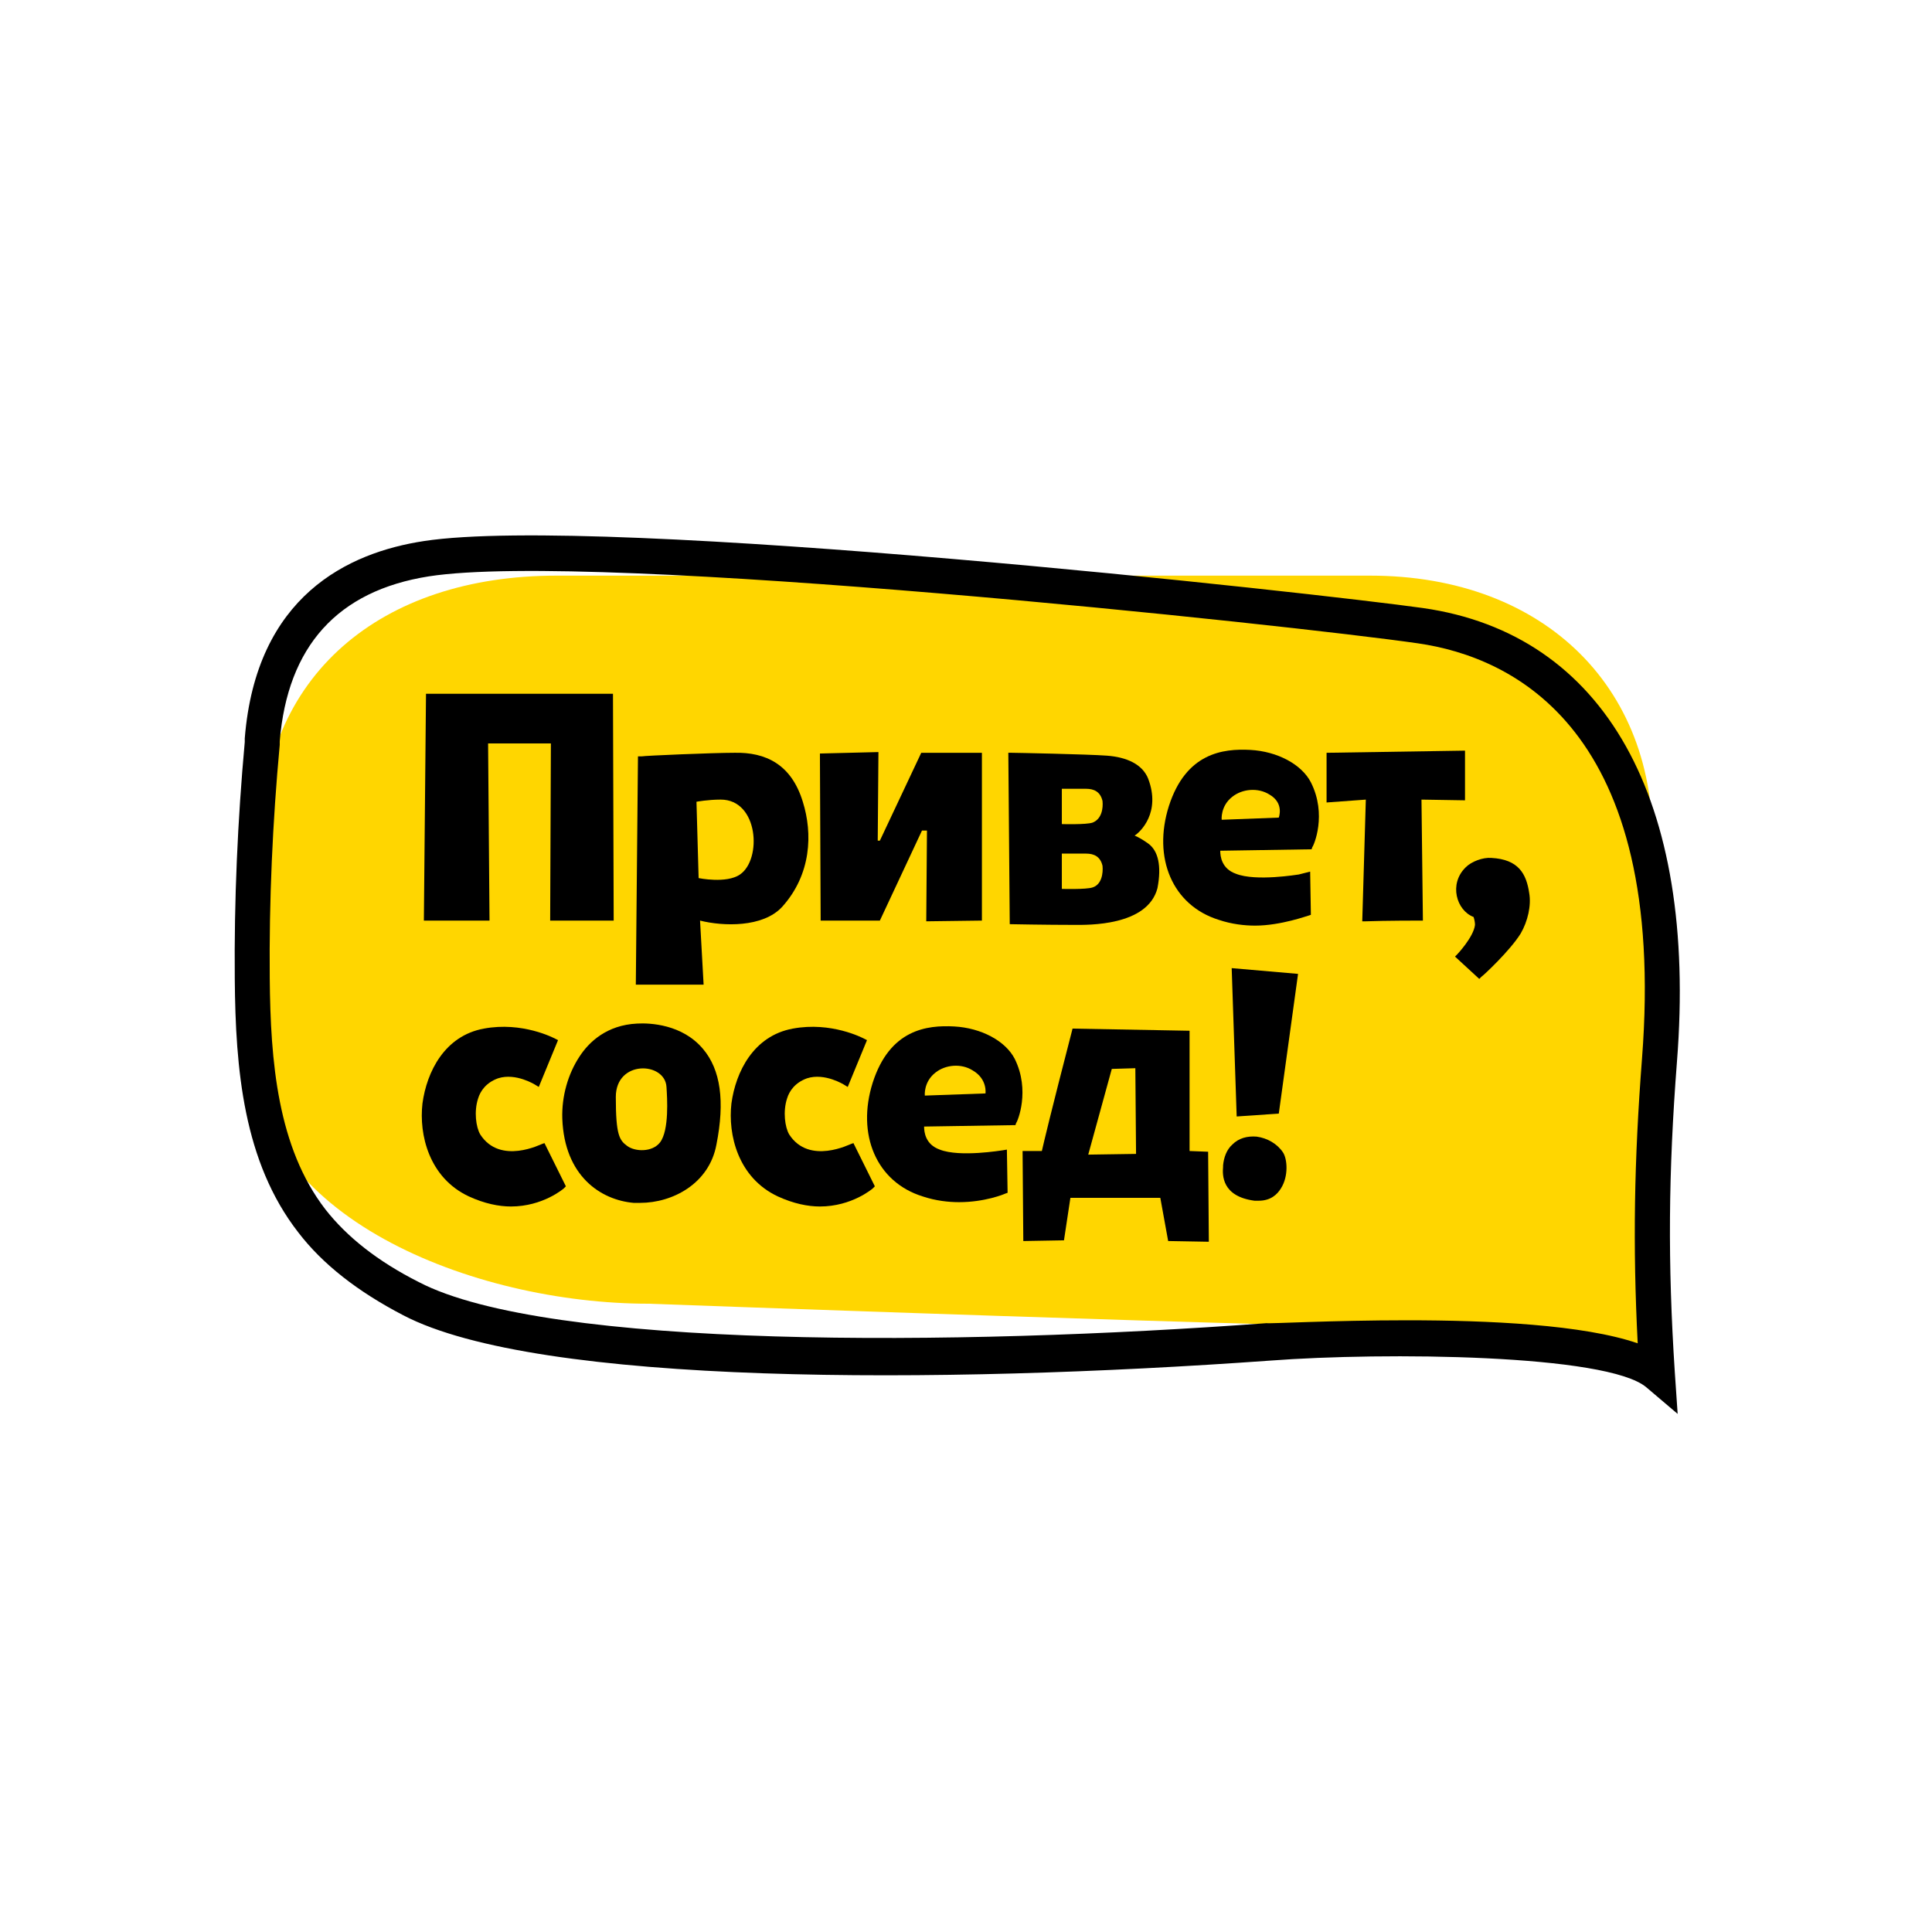 <svg width="160" height="160" viewBox="0 0 160 160" fill="none" xmlns="http://www.w3.org/2000/svg">
<path d="M137.815 113.694C137.815 113.694 131.196 109.996 120.736 109.996C108.976 109.996 53.72 107.968 53.72 107.968C39.182 107.968 20.803 100.752 20.803 86.796L21.572 69.858C21.572 55.902 31.559 47.672 46.097 47.672H113.467C128.005 47.672 137.578 57.155 136.81 71.111C135.51 95.682 137.815 113.694 137.815 113.694Z" fill="#FFD600"/>
<path d="M35.28 57.453L35.103 76.24H40.54L40.422 61.568H45.622L45.563 76.24H50.823L50.764 57.453H35.28Z" fill="black"/>
<path d="M76.294 62.343L72.867 69.619H72.69L72.749 62.283L67.903 62.403V62.701C67.903 62.76 67.962 75.941 67.962 75.941V76.239H72.867L76.354 68.784H76.767L76.708 76.299L81.318 76.239V62.343H76.294Z" fill="black"/>
<path d="M109.861 66.458L113.112 66.22L112.816 76.299H113.112C114.707 76.239 117.544 76.239 117.839 76.239C117.839 76.239 117.839 76.06 117.721 66.22L121.326 66.279V62.164L109.861 62.343V66.458Z" fill="black"/>
<path d="M44.914 94.728C44.855 94.728 41.427 96.517 39.773 93.952C39.418 93.356 39.241 92.044 39.595 90.97C39.773 90.374 40.245 89.658 41.25 89.3C42.727 88.823 44.323 89.837 44.323 89.837L44.619 90.016L46.214 86.139L45.978 86.02C45.86 85.96 43.259 84.589 40.068 85.185C36.818 85.781 35.34 88.763 34.986 91.388C34.69 93.952 35.517 97.531 38.827 99.081C40.127 99.678 41.309 99.916 42.314 99.916C44.973 99.916 46.687 98.425 46.687 98.425L46.864 98.246L45.091 94.668L44.914 94.728Z" fill="black"/>
<path d="M102.003 80.176L102.417 92.462L105.904 92.223L107.499 80.653L102.003 80.176Z" fill="black"/>
<path d="M70.501 94.728C70.442 94.728 67.014 96.517 65.359 93.952C65.005 93.356 64.828 92.044 65.182 90.97C65.359 90.374 65.832 89.658 66.837 89.3C68.314 88.823 69.91 89.837 69.91 89.837L70.205 90.016L71.801 86.139L71.565 86.02C71.446 85.96 68.846 84.589 65.655 85.185C62.405 85.781 60.927 88.763 60.573 91.388C60.277 93.952 61.105 97.531 64.414 99.081C65.714 99.678 66.896 99.916 67.901 99.916C70.56 99.916 72.274 98.425 72.274 98.425L72.451 98.246L70.678 94.668L70.501 94.728Z" fill="black"/>
<path d="M66.485 66.398C65.539 63.297 63.412 62.283 60.812 62.342C59.098 62.342 53.365 62.581 53.129 62.641H52.834L52.656 81.546H58.27L57.975 76.239C59.866 76.716 63.175 76.835 64.771 75.105C67.194 72.421 67.312 69.022 66.485 66.398ZM61.284 72.421C60.161 73.197 57.857 72.72 57.857 72.72L57.679 66.398C57.679 66.398 58.625 66.219 59.689 66.219C62.821 66.219 63.116 71.169 61.284 72.421Z" fill="black"/>
<path d="M95.088 69.856C94.674 69.558 94.26 69.32 93.965 69.2C94.438 68.902 96.151 67.292 95.088 64.489C94.615 63.296 93.315 62.7 91.66 62.58C90.065 62.461 84.037 62.342 83.8 62.342H83.505L83.623 76.536C83.623 76.536 86.637 76.596 89.001 76.596C90.065 76.596 95.029 76.715 95.856 73.554C96.211 71.705 95.915 70.453 95.088 69.856ZM90.478 73.495C89.946 73.674 87.937 73.614 87.937 73.614V70.692C87.937 70.692 89.651 70.692 89.946 70.692C90.597 70.692 91.128 70.93 91.306 71.705C91.365 72.302 91.246 73.256 90.478 73.495ZM90.478 68.127C89.946 68.306 87.937 68.246 87.937 68.246V65.324C87.937 65.324 89.651 65.324 89.946 65.324C90.597 65.324 91.128 65.562 91.306 66.338C91.365 66.934 91.246 67.829 90.478 68.127Z" fill="black"/>
<path d="M58.209 86.854C56.495 84.826 53.836 84.707 52.772 84.767C50.231 84.886 48.754 86.317 47.985 87.51C47.04 88.942 46.508 90.79 46.567 92.639C46.744 97.41 49.758 99.379 52.477 99.617C52.654 99.617 52.831 99.617 53.008 99.617C55.727 99.617 58.741 98.007 59.332 94.786C60.041 91.208 59.686 88.584 58.209 86.854ZM54.663 94.607C54.013 95.442 52.595 95.383 51.945 94.906C51.295 94.428 50.999 94.011 50.999 90.85C50.999 87.749 55.077 87.928 55.195 90.015C55.254 90.91 55.431 93.594 54.663 94.607Z" fill="black"/>
<path d="M100.052 95.382L98.515 95.322V85.362L88.823 85.184L88.764 85.422C86.991 92.281 86.459 94.547 86.282 95.322H84.686L84.746 102.777L88.114 102.718L88.646 99.199H96.092L96.742 102.777L100.111 102.837L100.052 95.382ZM90.123 95.621L92.074 88.523L94.024 88.464L94.083 95.561L90.123 95.621Z" fill="black"/>
<path d="M106.254 95.442C105.782 94.726 104.954 94.249 104.068 94.13C103.299 94.07 102.59 94.249 102.058 94.786C101.586 95.204 101.349 95.86 101.29 96.516V96.635C101.231 97.291 101.172 99.08 103.89 99.438C104.009 99.438 104.127 99.438 104.245 99.438C105.25 99.438 105.782 98.901 106.077 98.424C106.727 97.41 106.609 95.979 106.254 95.442Z" fill="black"/>
<path d="M108.561 64.788C107.793 63.297 105.783 62.223 103.538 62.104C101.292 61.985 98.219 62.343 96.801 66.756C95.442 71.05 97.096 74.986 100.938 76.179C102.001 76.537 103.065 76.656 103.951 76.656C106.079 76.656 108.325 75.821 108.384 75.821L108.561 75.762L108.502 72.183L107.556 72.422C107.497 72.422 104.01 73.018 102.356 72.362C101.174 71.945 101.056 70.931 101.056 70.454L108.62 70.334L108.679 70.155C108.797 70.036 109.92 67.472 108.561 64.788ZM105.902 67.71L101.174 67.889C101.174 67.889 101.056 66.756 102.06 65.981C102.888 65.325 104.188 65.205 105.133 65.802C106.374 66.517 105.902 67.71 105.902 67.71Z" fill="black"/>
<path d="M84.036 87.69C83.267 86.199 81.258 85.126 79.012 85.006C76.767 84.887 73.694 85.245 72.275 89.658C70.916 93.952 72.571 97.889 76.412 99.082C77.476 99.439 78.54 99.558 79.426 99.558C81.553 99.558 83.149 98.903 83.267 98.843L83.445 98.783L83.386 95.205L83.031 95.264C82.972 95.264 79.485 95.861 77.83 95.205C76.648 94.787 76.53 93.773 76.53 93.296L84.095 93.177L84.154 92.998C84.272 92.879 85.336 90.314 84.036 87.69ZM81.613 90.553L76.589 90.732C76.589 90.732 76.471 89.599 77.476 88.823C78.303 88.167 79.603 88.048 80.549 88.644C81.79 89.36 81.613 90.553 81.613 90.553Z" fill="black"/>
<path d="M126.644 73.972C126.408 72.362 125.758 71.169 123.512 71.049C122.803 70.99 121.857 71.348 121.385 71.825C119.966 73.197 120.616 75.403 122.035 75.94C122.094 76.119 122.153 76.357 122.153 76.596C122.035 77.61 120.675 79.041 120.675 79.041L120.498 79.22L122.507 81.069L122.685 80.89C122.803 80.831 125.048 78.743 125.935 77.312C126.526 76.298 126.821 74.986 126.644 73.972Z" fill="black"/>
<path d="M138.936 117.093L136.337 114.886C133.086 112.143 114.648 111.964 105.192 112.679C77.771 114.648 44.559 114.767 33.39 108.922C29.608 106.954 26.712 104.688 24.703 102.063C20.152 96.219 19.502 88.525 19.443 81.07C19.384 74.569 19.679 67.949 20.27 61.449V61.15C21.216 49.342 28.839 45.763 35.103 44.809C49.878 42.542 109.388 49.163 117.839 50.355C132.908 52.502 140.592 66.22 138.878 87.929C138.168 97.113 138.109 104.568 138.7 113.634L138.936 117.093ZM116.539 109.34C123.217 109.34 131.136 109.697 135.627 111.248C135.214 103.137 135.332 96.159 135.982 87.69C138.109 60.375 125.285 54.411 117.425 53.278C107.083 51.787 49.287 45.584 35.517 47.731C27.953 48.924 23.816 53.516 23.166 61.389V61.687C22.575 68.069 22.28 74.569 22.339 81.01C22.398 87.929 22.989 95.026 26.948 100.155C28.721 102.421 31.262 104.449 34.69 106.179C45.327 111.725 79.19 111.487 104.897 109.578C105.074 109.638 110.275 109.34 116.539 109.34Z" fill="black"/>
</svg>
